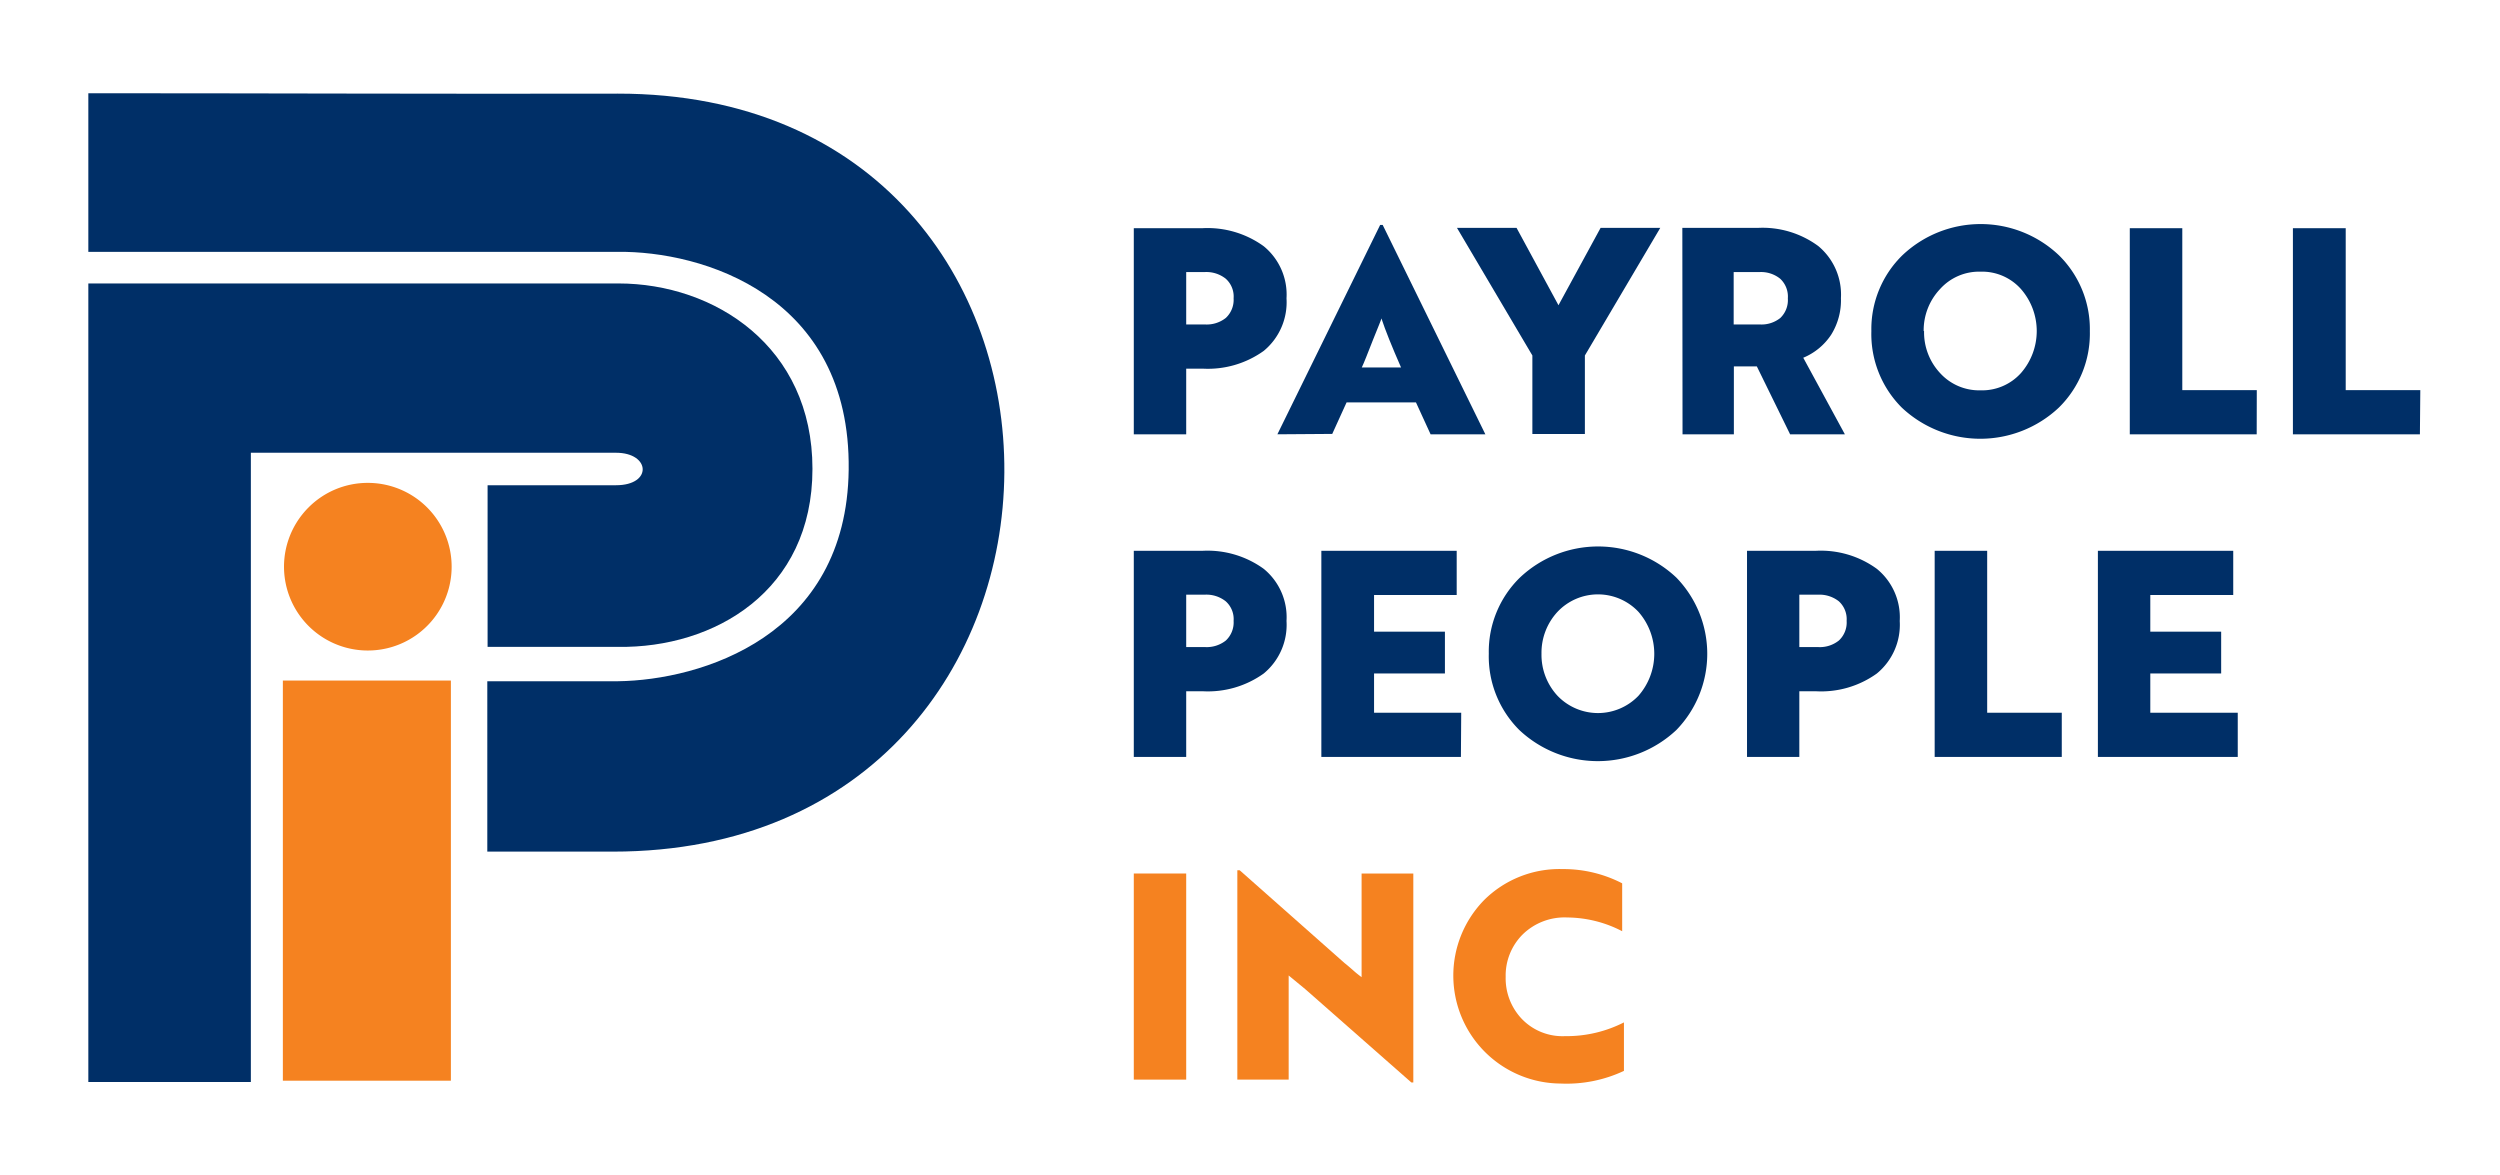 <svg xmlns="http://www.w3.org/2000/svg" viewBox="0 0 254.72 119.76"><defs><style>.cls-1,.cls-3{fill:#002f67;}.cls-2,.cls-4{fill:#f58220;}.cls-3,.cls-4{fill-rule:evenodd;}.cls-5{fill:none;}</style></defs><g id="Layer_1" data-name="Layer 1"><path class="cls-1" d="M122.53,37.56h-1.67v6.69h-5.34v-21h7a9.76,9.76,0,0,1,6.24,1.84,6.36,6.36,0,0,1,2.32,5.31,6.42,6.42,0,0,1-2.32,5.35A9.76,9.76,0,0,1,122.53,37.56Zm.23-9.84h-1.9v5.34h1.93a3.14,3.14,0,0,0,2.11-.67,2.53,2.53,0,0,0,.79-2,2.43,2.43,0,0,0-.81-2A3.17,3.17,0,0,0,122.76,27.72Z"/><path class="cls-1" d="M130.15,44.25l10.47-21.33h.26l10.46,21.33h-5.58L144.27,41H137.2l-1.46,3.21Zm8.6-6.81h4q-1.41-3.21-2-5c0,.1-.32.83-.86,2.19S139,36.92,138.75,37.44Z"/><path class="cls-1" d="M148.45,23.22h6.07l4.27,7.88,4.29-7.88h6.08l-7.68,13v8h-5.35v-8Z"/><path class="cls-1" d="M171.41,23.22h7.66a9.57,9.57,0,0,1,6.19,1.85,6.42,6.42,0,0,1,2.31,5.3,6.64,6.64,0,0,1-1,3.74,6.3,6.3,0,0,1-2.84,2.34l4.24,7.8h-5.58L179,37.33h-2.34v6.92h-5.23Zm7.89,4.5h-2.66v5.34h2.69a3.07,3.07,0,0,0,2.06-.66,2.52,2.52,0,0,0,.77-2,2.48,2.48,0,0,0-.78-2A3.1,3.1,0,0,0,179.3,27.72Z"/><path class="cls-1" d="M190.67,33.73A10.52,10.52,0,0,1,193.84,26a11.59,11.59,0,0,1,15.93,0,10.55,10.55,0,0,1,3.16,7.75,10.57,10.57,0,0,1-3.16,7.78,11.67,11.67,0,0,1-16,0A10.6,10.6,0,0,1,190.67,33.73Zm5.37,0A6.09,6.09,0,0,0,197.66,38a5.38,5.38,0,0,0,4.14,1.77A5.32,5.32,0,0,0,205.92,38a6.5,6.5,0,0,0,0-8.54,5.3,5.3,0,0,0-4.12-1.78,5.35,5.35,0,0,0-4.14,1.78A6.12,6.12,0,0,0,196,33.73Z"/><path class="cls-1" d="M229.93,44.25H217v-21h5.35V39.75h7.59Z"/><path class="cls-1" d="M246.56,44.25H233.62v-21H239V39.75h7.6Z"/><path class="cls-1" d="M122.53,70.43h-1.67v6.69h-5.34v-21h7a9.76,9.76,0,0,1,6.24,1.84,6.36,6.36,0,0,1,2.32,5.31,6.42,6.42,0,0,1-2.32,5.35A9.76,9.76,0,0,1,122.53,70.43Zm.23-9.84h-1.9v5.34h1.93a3.14,3.14,0,0,0,2.11-.67,2.53,2.53,0,0,0,.79-2,2.43,2.43,0,0,0-.81-2A3.17,3.17,0,0,0,122.76,60.59Z"/><path class="cls-1" d="M148.85,77.12H134.63v-21h13.79v4.5H140v3.74h7.22v4.26H140v4h8.88Z"/><path class="cls-1" d="M151.69,66.6a10.55,10.55,0,0,1,3.17-7.75,11.6,11.6,0,0,1,15.94,0,11.15,11.15,0,0,1,0,15.53,11.68,11.68,0,0,1-16,0A10.6,10.6,0,0,1,151.69,66.6Zm5.37,0a6.14,6.14,0,0,0,1.63,4.29,5.71,5.71,0,0,0,8.25,0,6.48,6.48,0,0,0,0-8.55,5.67,5.67,0,0,0-8.25,0A6.13,6.13,0,0,0,157.06,66.6Z"/><path class="cls-1" d="M185,70.43h-1.67v6.69H178v-21h7a9.71,9.71,0,0,1,6.23,1.84,6.37,6.37,0,0,1,2.33,5.31,6.42,6.42,0,0,1-2.33,5.35A9.71,9.71,0,0,1,185,70.43Zm.23-9.84h-1.9v5.34h1.93a3.1,3.1,0,0,0,2.1-.67,2.5,2.5,0,0,0,.79-2,2.46,2.46,0,0,0-.8-2A3.19,3.19,0,0,0,185.26,60.59Z"/><path class="cls-1" d="M210.07,77.12H197.12v-21h5.35V72.62h7.6Z"/><path class="cls-1" d="M228,77.12H213.75v-21h13.79v4.5h-8.45v3.74h7.22v4.26h-7.22v4H228Z"/><path class="cls-2" d="M120.86,110h-5.34V89h5.34Z"/><path class="cls-2" d="M144,110.29h-.2L133,100.79l-1.7-1.4V110h-5.23V88.67h.24L137,98.13c.16.12.43.35.82.69a11.13,11.13,0,0,0,.91.74V89H144Z"/><path class="cls-2" d="M165.28,90v4.88a12.27,12.27,0,0,0-5.59-1.4,6.1,6.1,0,0,0-4.57,1.75,5.92,5.92,0,0,0-1.71,4.3,6,6,0,0,0,1.65,4.29,5.75,5.75,0,0,0,4.4,1.75,12.85,12.85,0,0,0,6-1.4v4.94A13.73,13.73,0,0,1,159,110.4a11,11,0,0,1-7.78-18.7,10.89,10.89,0,0,1,8-3.15A13,13,0,0,1,165.28,90Z"/><path class="cls-3" d="M9,28.88H63c9.81,0,19.78,6.43,19.78,18.89s-10,18.28-19.82,18.14l-13.28,0V49.44H62.76c3.74,0,3.52-3.31,0-3.31H25.56l0,64.11H9V28.88Z"/><path class="cls-4" d="M37.44,49.2a8.54,8.54,0,1,1-6,2.5,8.5,8.5,0,0,1,6-2.5Z"/><polygon class="cls-4" points="28.82 69.34 45.94 69.34 45.94 110.11 28.82 110.11 28.82 69.34 28.82 69.34"/><path class="cls-3" d="M9,25.66H62.93c8.6-.1,23.76,4.41,23.54,22.2-.2,17-15.09,21.44-23.5,21.55l-13.32,0V86.77c8.53,0,4,0,12.8,0,52.79,0,53.4-77.27.48-77.23C45,9.58,27,9.5,9,9.5V25.61"/></g><g id="keyline"><rect class="cls-5" x="0.33" y="0.16" width="254.07" height="119.51"/></g></svg>